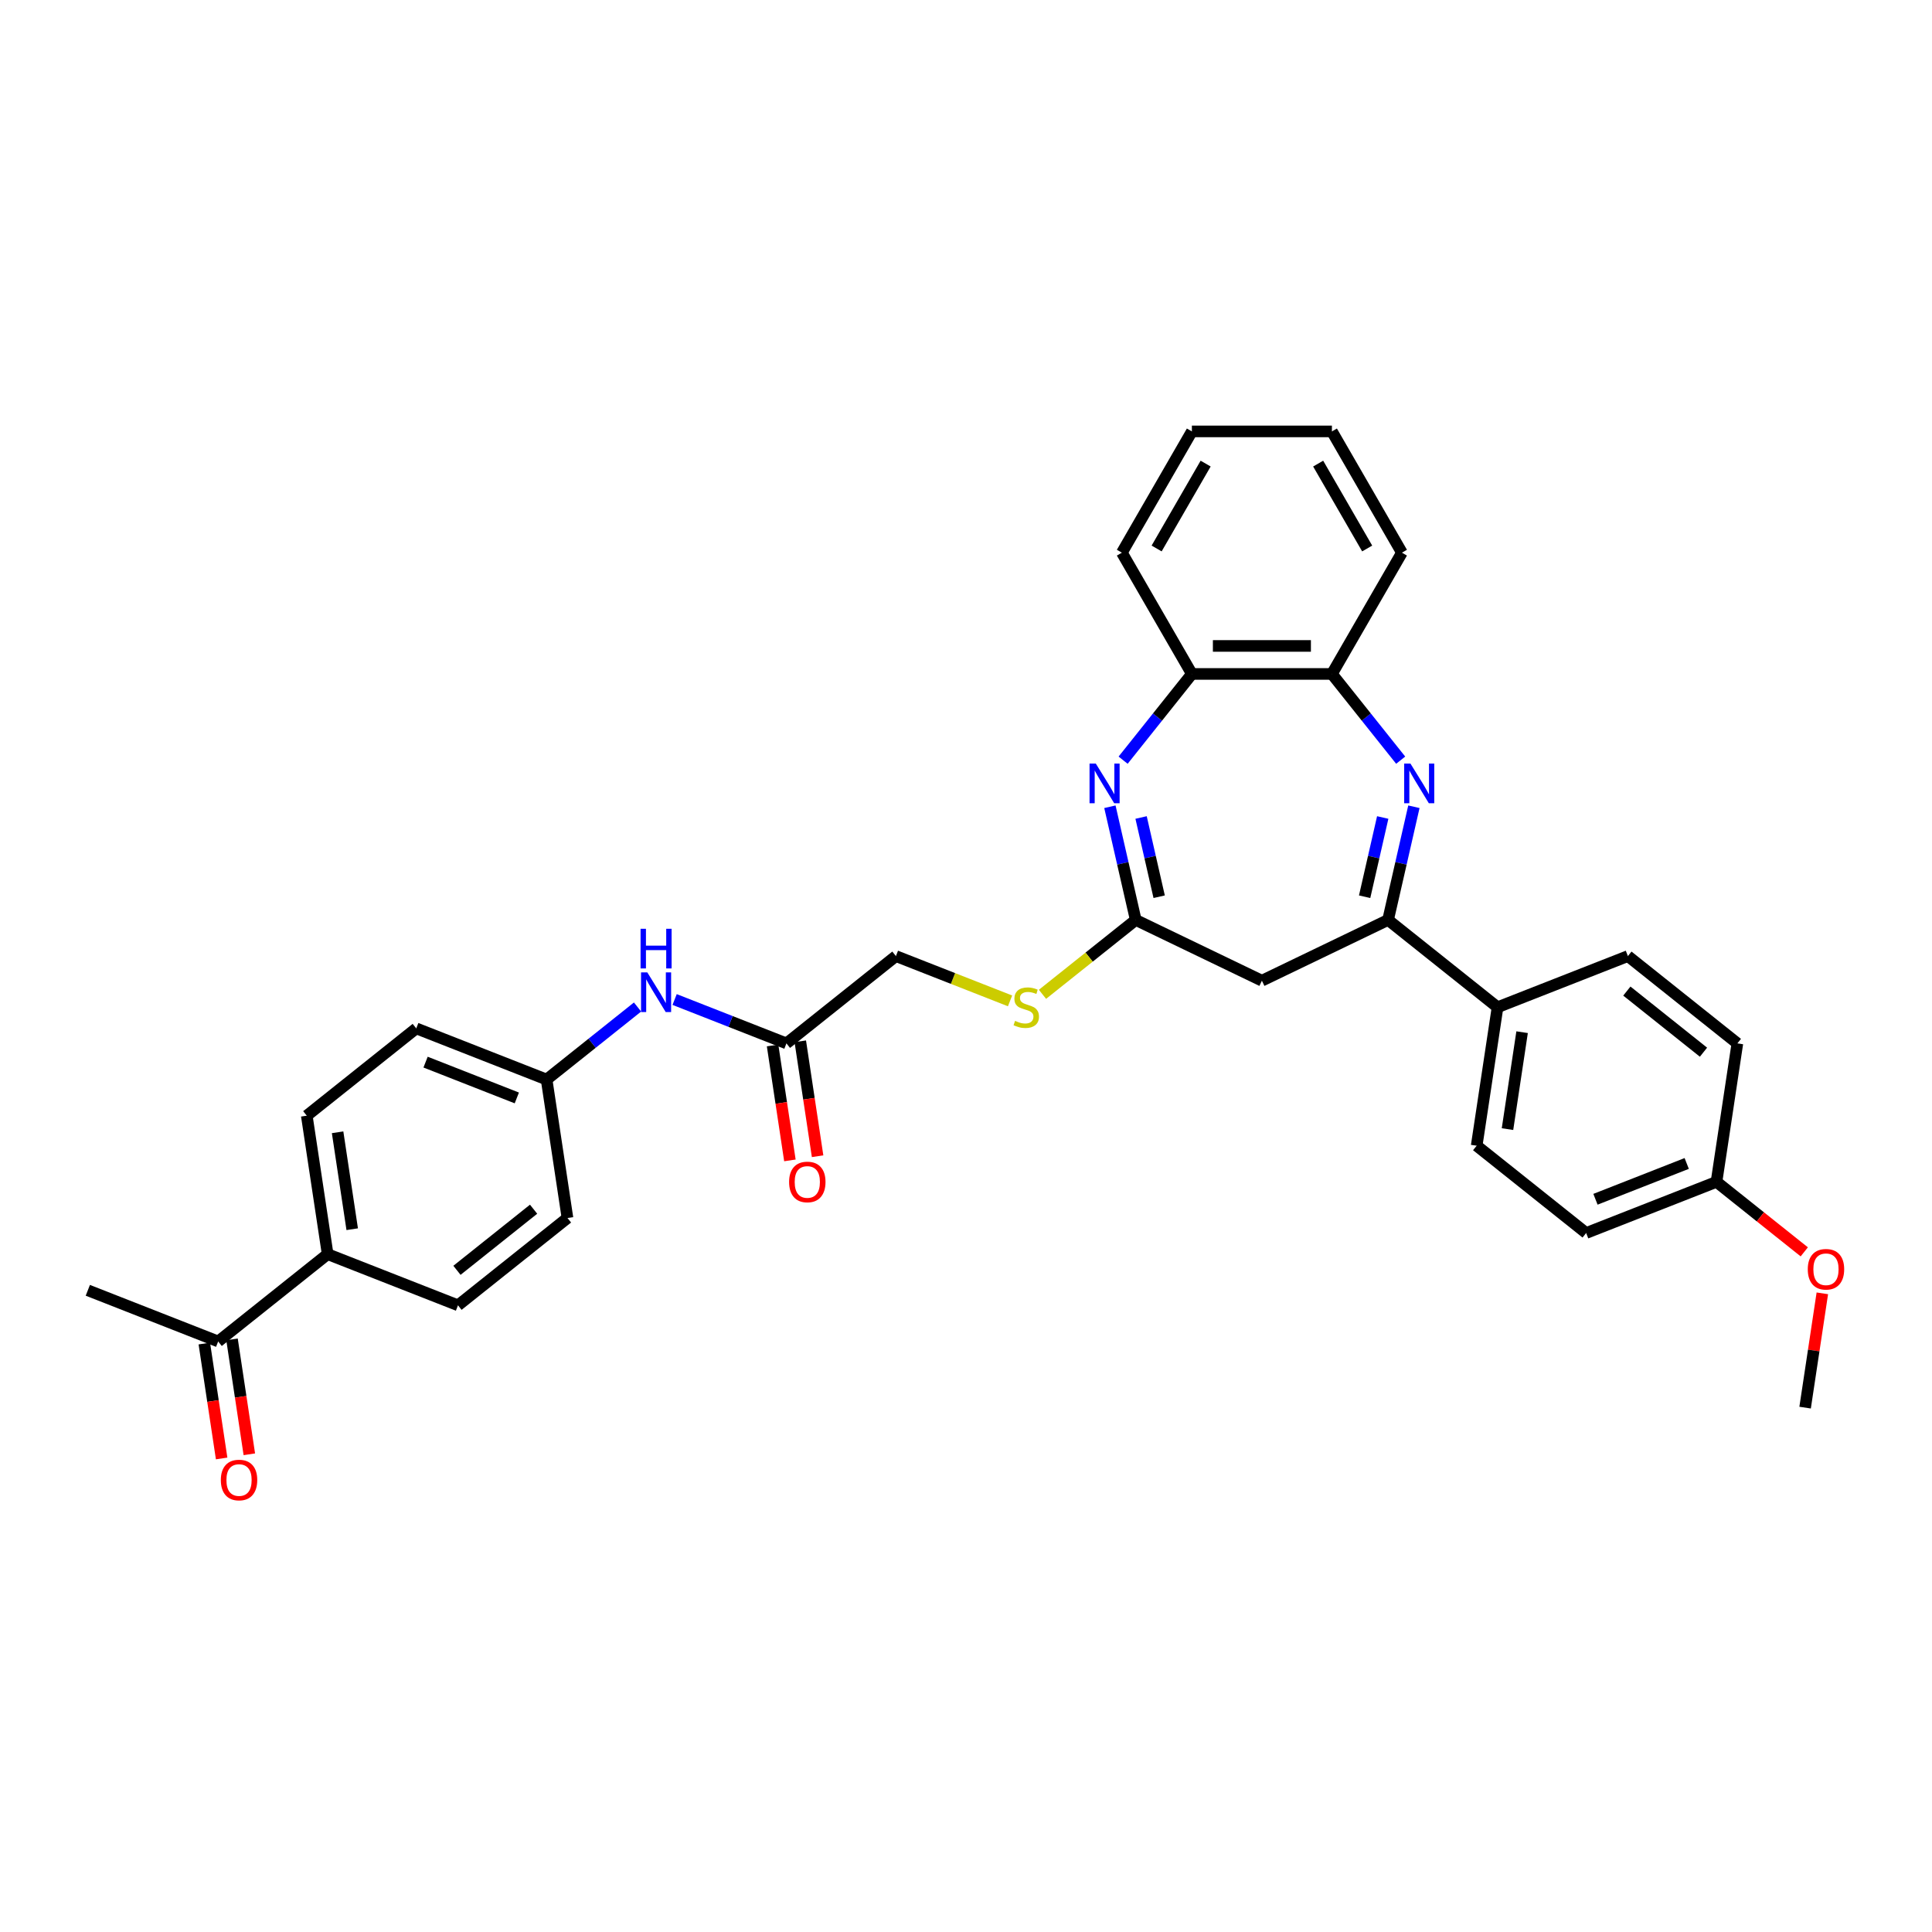 <?xml version='1.0' encoding='iso-8859-1'?>
<svg version='1.1' baseProfile='full'
              xmlns='http://www.w3.org/2000/svg'
                      xmlns:rdkit='http://www.rdkit.org/xml'
                      xmlns:xlink='http://www.w3.org/1999/xlink'
                  xml:space='preserve'
width='1000px' height='1000px' viewBox='0 0 1000 1000'>
<!-- END OF HEADER -->
<rect style='opacity:1.0;fill:#FFFFFF;stroke:none' width='1000' height='1000' x='0' y='0'> </rect>
<path class='bond-1' d='M 731.831,417.572 L 725.145,446.866' style='fill:none;fill-rule:evenodd;stroke:#0000FF;stroke-width:6px;stroke-linecap:butt;stroke-linejoin:miter;stroke-opacity:1' />
<path class='bond-1' d='M 725.145,446.866 L 718.459,476.159' style='fill:none;fill-rule:evenodd;stroke:#000000;stroke-width:6px;stroke-linecap:butt;stroke-linejoin:miter;stroke-opacity:1' />
<path class='bond-1' d='M 715.693,423.135 L 711.012,443.64' style='fill:none;fill-rule:evenodd;stroke:#0000FF;stroke-width:6px;stroke-linecap:butt;stroke-linejoin:miter;stroke-opacity:1' />
<path class='bond-1' d='M 711.012,443.64 L 706.332,464.145' style='fill:none;fill-rule:evenodd;stroke:#000000;stroke-width:6px;stroke-linecap:butt;stroke-linejoin:miter;stroke-opacity:1' />
<path class='bond-4' d='M 724.991,393.464 L 707.194,371.148' style='fill:none;fill-rule:evenodd;stroke:#0000FF;stroke-width:6px;stroke-linecap:butt;stroke-linejoin:miter;stroke-opacity:1' />
<path class='bond-4' d='M 707.194,371.148 L 689.397,348.831' style='fill:none;fill-rule:evenodd;stroke:#000000;stroke-width:6px;stroke-linecap:butt;stroke-linejoin:miter;stroke-opacity:1' />
<path class='bond-0' d='M 581.325,393.464 L 599.122,371.148' style='fill:none;fill-rule:evenodd;stroke:#0000FF;stroke-width:6px;stroke-linecap:butt;stroke-linejoin:miter;stroke-opacity:1' />
<path class='bond-0' d='M 599.122,371.148 L 616.918,348.831' style='fill:none;fill-rule:evenodd;stroke:#000000;stroke-width:6px;stroke-linecap:butt;stroke-linejoin:miter;stroke-opacity:1' />
<path class='bond-32' d='M 574.485,417.572 L 581.171,446.866' style='fill:none;fill-rule:evenodd;stroke:#0000FF;stroke-width:6px;stroke-linecap:butt;stroke-linejoin:miter;stroke-opacity:1' />
<path class='bond-32' d='M 581.171,446.866 L 587.857,476.159' style='fill:none;fill-rule:evenodd;stroke:#000000;stroke-width:6px;stroke-linecap:butt;stroke-linejoin:miter;stroke-opacity:1' />
<path class='bond-32' d='M 590.623,423.135 L 595.303,443.64' style='fill:none;fill-rule:evenodd;stroke:#0000FF;stroke-width:6px;stroke-linecap:butt;stroke-linejoin:miter;stroke-opacity:1' />
<path class='bond-32' d='M 595.303,443.64 L 599.983,464.145' style='fill:none;fill-rule:evenodd;stroke:#000000;stroke-width:6px;stroke-linecap:butt;stroke-linejoin:miter;stroke-opacity:1' />
<path class='bond-3' d='M 718.459,476.159 L 653.158,507.606' style='fill:none;fill-rule:evenodd;stroke:#000000;stroke-width:6px;stroke-linecap:butt;stroke-linejoin:miter;stroke-opacity:1' />
<path class='bond-7' d='M 718.459,476.159 L 775.125,521.349' style='fill:none;fill-rule:evenodd;stroke:#000000;stroke-width:6px;stroke-linecap:butt;stroke-linejoin:miter;stroke-opacity:1' />
<path class='bond-2' d='M 587.857,476.159 L 653.158,507.606' style='fill:none;fill-rule:evenodd;stroke:#000000;stroke-width:6px;stroke-linecap:butt;stroke-linejoin:miter;stroke-opacity:1' />
<path class='bond-8' d='M 587.857,476.159 L 563.72,495.407' style='fill:none;fill-rule:evenodd;stroke:#000000;stroke-width:6px;stroke-linecap:butt;stroke-linejoin:miter;stroke-opacity:1' />
<path class='bond-8' d='M 563.72,495.407 L 539.584,514.655' style='fill:none;fill-rule:evenodd;stroke:#CCCC00;stroke-width:6px;stroke-linecap:butt;stroke-linejoin:miter;stroke-opacity:1' />
<path class='bond-5' d='M 689.397,348.831 L 616.918,348.831' style='fill:none;fill-rule:evenodd;stroke:#000000;stroke-width:6px;stroke-linecap:butt;stroke-linejoin:miter;stroke-opacity:1' />
<path class='bond-5' d='M 678.525,334.336 L 627.79,334.336' style='fill:none;fill-rule:evenodd;stroke:#000000;stroke-width:6px;stroke-linecap:butt;stroke-linejoin:miter;stroke-opacity:1' />
<path class='bond-26' d='M 689.397,348.831 L 725.636,286.063' style='fill:none;fill-rule:evenodd;stroke:#000000;stroke-width:6px;stroke-linecap:butt;stroke-linejoin:miter;stroke-opacity:1' />
<path class='bond-27' d='M 616.918,348.831 L 580.679,286.063' style='fill:none;fill-rule:evenodd;stroke:#000000;stroke-width:6px;stroke-linecap:butt;stroke-linejoin:miter;stroke-opacity:1' />
<path class='bond-6' d='M 407.056,540.059 L 463.722,494.869' style='fill:none;fill-rule:evenodd;stroke:#000000;stroke-width:6px;stroke-linecap:butt;stroke-linejoin:miter;stroke-opacity:1' />
<path class='bond-9' d='M 407.056,540.059 L 378.12,528.702' style='fill:none;fill-rule:evenodd;stroke:#000000;stroke-width:6px;stroke-linecap:butt;stroke-linejoin:miter;stroke-opacity:1' />
<path class='bond-9' d='M 378.12,528.702 L 349.184,517.346' style='fill:none;fill-rule:evenodd;stroke:#0000FF;stroke-width:6px;stroke-linecap:butt;stroke-linejoin:miter;stroke-opacity:1' />
<path class='bond-12' d='M 399.889,541.139 L 404.372,570.878' style='fill:none;fill-rule:evenodd;stroke:#000000;stroke-width:6px;stroke-linecap:butt;stroke-linejoin:miter;stroke-opacity:1' />
<path class='bond-12' d='M 404.372,570.878 L 408.854,600.617' style='fill:none;fill-rule:evenodd;stroke:#FF0000;stroke-width:6px;stroke-linecap:butt;stroke-linejoin:miter;stroke-opacity:1' />
<path class='bond-12' d='M 414.223,538.979 L 418.705,568.718' style='fill:none;fill-rule:evenodd;stroke:#000000;stroke-width:6px;stroke-linecap:butt;stroke-linejoin:miter;stroke-opacity:1' />
<path class='bond-12' d='M 418.705,568.718 L 423.188,598.457' style='fill:none;fill-rule:evenodd;stroke:#FF0000;stroke-width:6px;stroke-linecap:butt;stroke-linejoin:miter;stroke-opacity:1' />
<path class='bond-14' d='M 775.125,521.349 L 764.323,593.018' style='fill:none;fill-rule:evenodd;stroke:#000000;stroke-width:6px;stroke-linecap:butt;stroke-linejoin:miter;stroke-opacity:1' />
<path class='bond-14' d='M 787.838,534.26 L 780.277,584.428' style='fill:none;fill-rule:evenodd;stroke:#000000;stroke-width:6px;stroke-linecap:butt;stroke-linejoin:miter;stroke-opacity:1' />
<path class='bond-15' d='M 775.125,521.349 L 842.593,494.869' style='fill:none;fill-rule:evenodd;stroke:#000000;stroke-width:6px;stroke-linecap:butt;stroke-linejoin:miter;stroke-opacity:1' />
<path class='bond-18' d='M 522.798,518.055 L 493.26,506.462' style='fill:none;fill-rule:evenodd;stroke:#CCCC00;stroke-width:6px;stroke-linecap:butt;stroke-linejoin:miter;stroke-opacity:1' />
<path class='bond-18' d='M 493.26,506.462 L 463.722,494.869' style='fill:none;fill-rule:evenodd;stroke:#000000;stroke-width:6px;stroke-linecap:butt;stroke-linejoin:miter;stroke-opacity:1' />
<path class='bond-19' d='M 329.991,521.232 L 306.456,540.001' style='fill:none;fill-rule:evenodd;stroke:#0000FF;stroke-width:6px;stroke-linecap:butt;stroke-linejoin:miter;stroke-opacity:1' />
<path class='bond-19' d='M 306.456,540.001 L 282.921,558.769' style='fill:none;fill-rule:evenodd;stroke:#000000;stroke-width:6px;stroke-linecap:butt;stroke-linejoin:miter;stroke-opacity:1' />
<path class='bond-10' d='M 112.923,694.338 L 169.589,649.149' style='fill:none;fill-rule:evenodd;stroke:#000000;stroke-width:6px;stroke-linecap:butt;stroke-linejoin:miter;stroke-opacity:1' />
<path class='bond-13' d='M 105.756,695.419 L 110.239,725.158' style='fill:none;fill-rule:evenodd;stroke:#000000;stroke-width:6px;stroke-linecap:butt;stroke-linejoin:miter;stroke-opacity:1' />
<path class='bond-13' d='M 110.239,725.158 L 114.721,754.897' style='fill:none;fill-rule:evenodd;stroke:#FF0000;stroke-width:6px;stroke-linecap:butt;stroke-linejoin:miter;stroke-opacity:1' />
<path class='bond-13' d='M 120.09,693.258 L 124.572,722.997' style='fill:none;fill-rule:evenodd;stroke:#000000;stroke-width:6px;stroke-linecap:butt;stroke-linejoin:miter;stroke-opacity:1' />
<path class='bond-13' d='M 124.572,722.997 L 129.055,752.736' style='fill:none;fill-rule:evenodd;stroke:#FF0000;stroke-width:6px;stroke-linecap:butt;stroke-linejoin:miter;stroke-opacity:1' />
<path class='bond-28' d='M 112.923,694.338 L 45.455,667.859' style='fill:none;fill-rule:evenodd;stroke:#000000;stroke-width:6px;stroke-linecap:butt;stroke-linejoin:miter;stroke-opacity:1' />
<path class='bond-11' d='M 169.589,649.149 L 158.787,577.48' style='fill:none;fill-rule:evenodd;stroke:#000000;stroke-width:6px;stroke-linecap:butt;stroke-linejoin:miter;stroke-opacity:1' />
<path class='bond-11' d='M 182.303,636.238 L 174.741,586.069' style='fill:none;fill-rule:evenodd;stroke:#000000;stroke-width:6px;stroke-linecap:butt;stroke-linejoin:miter;stroke-opacity:1' />
<path class='bond-35' d='M 169.589,649.149 L 237.058,675.628' style='fill:none;fill-rule:evenodd;stroke:#000000;stroke-width:6px;stroke-linecap:butt;stroke-linejoin:miter;stroke-opacity:1' />
<path class='bond-23' d='M 764.323,593.018 L 820.989,638.208' style='fill:none;fill-rule:evenodd;stroke:#000000;stroke-width:6px;stroke-linecap:butt;stroke-linejoin:miter;stroke-opacity:1' />
<path class='bond-24' d='M 842.593,494.869 L 899.26,540.059' style='fill:none;fill-rule:evenodd;stroke:#000000;stroke-width:6px;stroke-linecap:butt;stroke-linejoin:miter;stroke-opacity:1' />
<path class='bond-24' d='M 842.055,512.981 L 881.722,544.614' style='fill:none;fill-rule:evenodd;stroke:#000000;stroke-width:6px;stroke-linecap:butt;stroke-linejoin:miter;stroke-opacity:1' />
<path class='bond-16' d='M 158.787,577.48 L 215.453,532.29' style='fill:none;fill-rule:evenodd;stroke:#000000;stroke-width:6px;stroke-linecap:butt;stroke-linejoin:miter;stroke-opacity:1' />
<path class='bond-17' d='M 237.058,675.628 L 293.724,630.438' style='fill:none;fill-rule:evenodd;stroke:#000000;stroke-width:6px;stroke-linecap:butt;stroke-linejoin:miter;stroke-opacity:1' />
<path class='bond-17' d='M 236.52,657.516 L 276.186,625.884' style='fill:none;fill-rule:evenodd;stroke:#000000;stroke-width:6px;stroke-linecap:butt;stroke-linejoin:miter;stroke-opacity:1' />
<path class='bond-21' d='M 282.921,558.769 L 293.724,630.438' style='fill:none;fill-rule:evenodd;stroke:#000000;stroke-width:6px;stroke-linecap:butt;stroke-linejoin:miter;stroke-opacity:1' />
<path class='bond-22' d='M 282.921,558.769 L 215.453,532.29' style='fill:none;fill-rule:evenodd;stroke:#000000;stroke-width:6px;stroke-linecap:butt;stroke-linejoin:miter;stroke-opacity:1' />
<path class='bond-22' d='M 267.505,568.291 L 220.277,549.755' style='fill:none;fill-rule:evenodd;stroke:#000000;stroke-width:6px;stroke-linecap:butt;stroke-linejoin:miter;stroke-opacity:1' />
<path class='bond-20' d='M 888.457,611.728 L 899.26,540.059' style='fill:none;fill-rule:evenodd;stroke:#000000;stroke-width:6px;stroke-linecap:butt;stroke-linejoin:miter;stroke-opacity:1' />
<path class='bond-25' d='M 888.457,611.728 L 911.173,629.843' style='fill:none;fill-rule:evenodd;stroke:#000000;stroke-width:6px;stroke-linecap:butt;stroke-linejoin:miter;stroke-opacity:1' />
<path class='bond-25' d='M 911.173,629.843 L 933.889,647.959' style='fill:none;fill-rule:evenodd;stroke:#FF0000;stroke-width:6px;stroke-linecap:butt;stroke-linejoin:miter;stroke-opacity:1' />
<path class='bond-34' d='M 888.457,611.728 L 820.989,638.208' style='fill:none;fill-rule:evenodd;stroke:#000000;stroke-width:6px;stroke-linecap:butt;stroke-linejoin:miter;stroke-opacity:1' />
<path class='bond-34' d='M 873.041,602.206 L 825.813,620.742' style='fill:none;fill-rule:evenodd;stroke:#000000;stroke-width:6px;stroke-linecap:butt;stroke-linejoin:miter;stroke-opacity:1' />
<path class='bond-29' d='M 943.238,669.428 L 938.779,699.007' style='fill:none;fill-rule:evenodd;stroke:#FF0000;stroke-width:6px;stroke-linecap:butt;stroke-linejoin:miter;stroke-opacity:1' />
<path class='bond-29' d='M 938.779,699.007 L 934.321,728.587' style='fill:none;fill-rule:evenodd;stroke:#000000;stroke-width:6px;stroke-linecap:butt;stroke-linejoin:miter;stroke-opacity:1' />
<path class='bond-31' d='M 725.636,286.063 L 689.397,223.295' style='fill:none;fill-rule:evenodd;stroke:#000000;stroke-width:6px;stroke-linecap:butt;stroke-linejoin:miter;stroke-opacity:1' />
<path class='bond-31' d='M 707.647,283.896 L 682.279,239.958' style='fill:none;fill-rule:evenodd;stroke:#000000;stroke-width:6px;stroke-linecap:butt;stroke-linejoin:miter;stroke-opacity:1' />
<path class='bond-33' d='M 580.679,286.063 L 616.918,223.295' style='fill:none;fill-rule:evenodd;stroke:#000000;stroke-width:6px;stroke-linecap:butt;stroke-linejoin:miter;stroke-opacity:1' />
<path class='bond-33' d='M 598.669,283.896 L 624.036,239.958' style='fill:none;fill-rule:evenodd;stroke:#000000;stroke-width:6px;stroke-linecap:butt;stroke-linejoin:miter;stroke-opacity:1' />
<path class='bond-30' d='M 616.918,223.295 L 689.397,223.295' style='fill:none;fill-rule:evenodd;stroke:#000000;stroke-width:6px;stroke-linecap:butt;stroke-linejoin:miter;stroke-opacity:1' />
<path  class='atom-0' d='M 730.05 395.234
L 736.776 406.106
Q 737.442 407.179, 738.515 409.121
Q 739.588 411.064, 739.646 411.18
L 739.646 395.234
L 742.371 395.234
L 742.371 415.76
L 739.559 415.76
L 732.34 403.874
Q 731.499 402.482, 730.6 400.888
Q 729.731 399.293, 729.47 398.8
L 729.47 415.76
L 726.803 415.76
L 726.803 395.234
L 730.05 395.234
' fill='#0000FF'/>
<path  class='atom-1' d='M 567.192 395.234
L 573.918 406.106
Q 574.584 407.179, 575.657 409.121
Q 576.73 411.064, 576.788 411.18
L 576.788 395.234
L 579.513 395.234
L 579.513 415.76
L 576.701 415.76
L 569.482 403.874
Q 568.641 402.482, 567.742 400.888
Q 566.873 399.293, 566.612 398.8
L 566.612 415.76
L 563.944 415.76
L 563.944 395.234
L 567.192 395.234
' fill='#0000FF'/>
<path  class='atom-9' d='M 525.392 528.394
Q 525.624 528.481, 526.581 528.886
Q 527.538 529.292, 528.581 529.553
Q 529.654 529.785, 530.698 529.785
Q 532.64 529.785, 533.771 528.857
Q 534.902 527.901, 534.902 526.248
Q 534.902 525.118, 534.322 524.422
Q 533.771 523.726, 532.901 523.349
Q 532.031 522.972, 530.582 522.537
Q 528.755 521.986, 527.654 521.465
Q 526.581 520.943, 525.798 519.841
Q 525.044 518.739, 525.044 516.884
Q 525.044 514.304, 526.784 512.709
Q 528.552 511.115, 532.031 511.115
Q 534.409 511.115, 537.105 512.245
L 536.438 514.478
Q 533.974 513.463, 532.118 513.463
Q 530.118 513.463, 529.016 514.304
Q 527.915 515.116, 527.944 516.536
Q 527.944 517.638, 528.494 518.305
Q 529.074 518.971, 529.886 519.348
Q 530.727 519.725, 532.118 520.16
Q 533.974 520.74, 535.075 521.32
Q 536.177 521.9, 536.96 523.088
Q 537.772 524.248, 537.772 526.248
Q 537.772 529.089, 535.858 530.626
Q 533.974 532.134, 530.814 532.134
Q 528.987 532.134, 527.596 531.728
Q 526.233 531.351, 524.61 530.684
L 525.392 528.394
' fill='#CCCC00'/>
<path  class='atom-10' d='M 335.05 503.317
L 341.776 514.188
Q 342.443 515.261, 343.516 517.203
Q 344.589 519.146, 344.647 519.262
L 344.647 503.317
L 347.372 503.317
L 347.372 523.843
L 344.56 523.843
L 337.341 511.956
Q 336.5 510.564, 335.601 508.97
Q 334.731 507.375, 334.47 506.882
L 334.47 523.843
L 331.803 523.843
L 331.803 503.317
L 335.05 503.317
' fill='#0000FF'/>
<path  class='atom-10' d='M 331.557 480.738
L 334.34 480.738
L 334.34 489.464
L 344.835 489.464
L 344.835 480.738
L 347.618 480.738
L 347.618 501.264
L 344.835 501.264
L 344.835 491.784
L 334.34 491.784
L 334.34 501.264
L 331.557 501.264
L 331.557 480.738
' fill='#0000FF'/>
<path  class='atom-13' d='M 408.436 611.786
Q 408.436 606.858, 410.871 604.103
Q 413.307 601.349, 417.858 601.349
Q 422.41 601.349, 424.845 604.103
Q 427.281 606.858, 427.281 611.786
Q 427.281 616.773, 424.816 619.614
Q 422.352 622.426, 417.858 622.426
Q 413.336 622.426, 410.871 619.614
Q 408.436 616.802, 408.436 611.786
M 417.858 620.107
Q 420.989 620.107, 422.671 618.019
Q 424.381 615.903, 424.381 611.786
Q 424.381 607.756, 422.671 605.727
Q 420.989 603.668, 417.858 603.668
Q 414.727 603.668, 413.017 605.698
Q 411.335 607.727, 411.335 611.786
Q 411.335 615.932, 413.017 618.019
Q 414.727 620.107, 417.858 620.107
' fill='#FF0000'/>
<path  class='atom-14' d='M 114.303 766.066
Q 114.303 761.137, 116.738 758.383
Q 119.174 755.629, 123.725 755.629
Q 128.277 755.629, 130.712 758.383
Q 133.148 761.137, 133.148 766.066
Q 133.148 771.052, 130.683 773.893
Q 128.219 776.705, 123.725 776.705
Q 119.203 776.705, 116.738 773.893
Q 114.303 771.081, 114.303 766.066
M 123.725 774.386
Q 126.857 774.386, 128.538 772.299
Q 130.249 770.182, 130.249 766.066
Q 130.249 762.036, 128.538 760.006
Q 126.857 757.948, 123.725 757.948
Q 120.594 757.948, 118.884 759.977
Q 117.202 762.007, 117.202 766.066
Q 117.202 770.211, 118.884 772.299
Q 120.594 774.386, 123.725 774.386
' fill='#FF0000'/>
<path  class='atom-26' d='M 935.701 656.976
Q 935.701 652.047, 938.136 649.293
Q 940.572 646.539, 945.123 646.539
Q 949.675 646.539, 952.11 649.293
Q 954.545 652.047, 954.545 656.976
Q 954.545 661.962, 952.081 664.804
Q 949.617 667.616, 945.123 667.616
Q 940.601 667.616, 938.136 664.804
Q 935.701 661.991, 935.701 656.976
M 945.123 665.296
Q 948.254 665.296, 949.936 663.209
Q 951.646 661.093, 951.646 656.976
Q 951.646 652.946, 949.936 650.917
Q 948.254 648.858, 945.123 648.858
Q 941.992 648.858, 940.282 650.888
Q 938.6 652.917, 938.6 656.976
Q 938.6 661.122, 940.282 663.209
Q 941.992 665.296, 945.123 665.296
' fill='#FF0000'/>
</svg>
